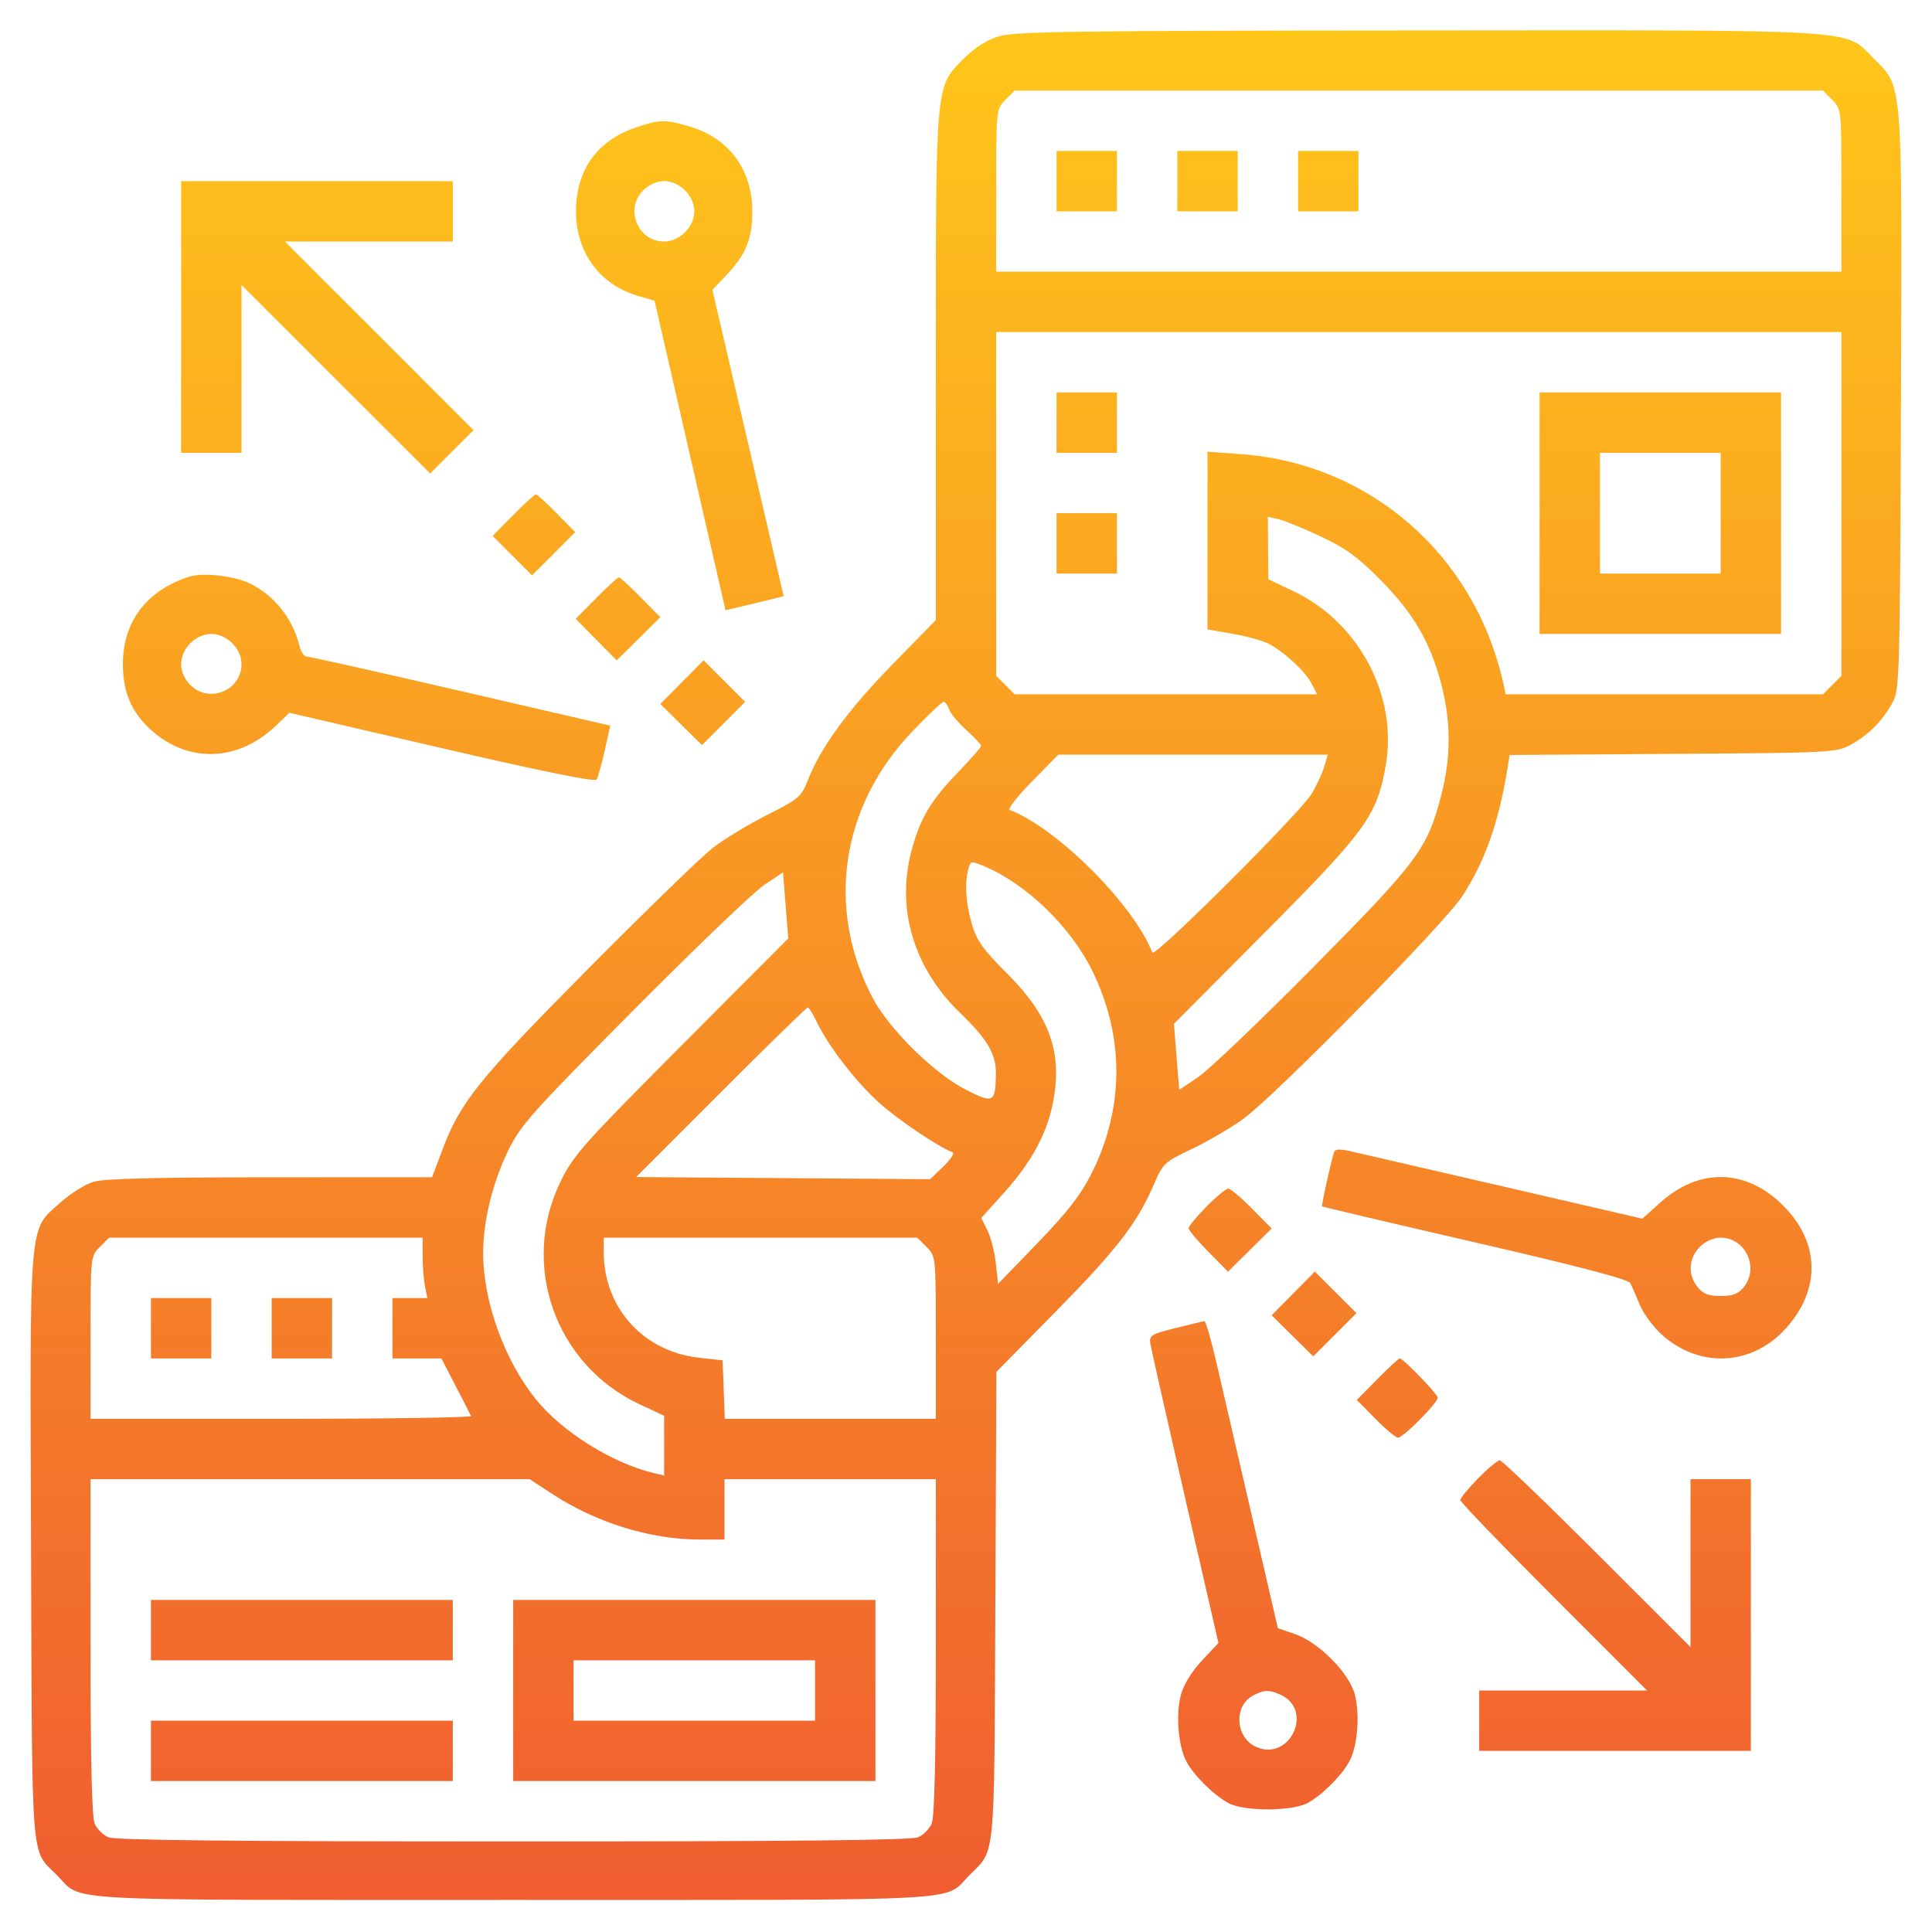 <svg xmlns="http://www.w3.org/2000/svg" width="512" height="512" viewBox="0 0 512 512" fill="none"><path fill-rule="evenodd" clip-rule="evenodd" d="M264.67 9.623C261.55 10.582 258.299 12.649 255.486 15.461C247.824 23.124 248 21.193 248 97.35V164.337L236.601 175.981C224.946 187.887 217.543 197.986 214.163 206.593C212.363 211.173 211.774 211.681 203.287 215.968C198.352 218.46 191.881 222.387 188.907 224.693C185.933 226.998 171.09 241.398 155.922 256.693C126.843 286.013 122.027 291.993 117.227 304.739L114.5 311.978L71.616 311.989C41.407 311.997 27.559 312.351 24.764 313.189C22.582 313.843 18.624 316.331 15.969 318.718C7.528 326.307 7.913 321.762 8.226 410.08C8.53 495.837 8.062 489.908 15.077 496.923C22.199 504.045 12.179 503.5 136 503.5C259.821 503.5 249.801 504.045 256.923 496.923C263.863 489.983 263.47 494.076 263.78 425.533L264.059 363.565L279.826 347.533C296.024 331.061 301.356 324.156 305.76 313.95C308.197 308.302 308.571 307.951 315.807 304.515C319.94 302.552 326.062 298.978 329.411 296.573C337.709 290.613 382.659 244.929 387.479 237.556C393.505 228.338 397.153 218.066 399.473 203.79L400.076 200.08L443.288 199.79C485.372 199.508 486.604 199.444 490.5 197.342C495.18 194.816 499.027 190.899 501.636 186C503.4 182.687 503.515 178.44 503.774 106.59C504.086 20.278 504.324 23.271 496.542 15.49C488.631 7.579 495.353 7.991 375.568 8.07C284.773 8.129 268.805 8.353 264.67 9.623ZM266.455 26.455C264 28.909 264 28.912 264 50.455V72H376H488V50.455C488 28.912 488 28.909 485.545 26.455L483.091 24H376H268.909L266.455 26.455ZM168.196 33.897C158.157 37.365 152.64 45.204 152.64 56C152.64 66.85 158.898 75.421 168.983 78.383L173.466 79.7L182.867 120.709L192.269 161.719L196.384 160.752C198.648 160.221 202.117 159.385 204.093 158.896L207.686 158.007L198.239 117.402L188.792 76.797L192.286 73.149C197.665 67.531 199.367 63.407 199.364 56C199.358 44.964 193.222 36.628 182.833 33.543C176.292 31.601 174.736 31.638 168.196 33.897ZM280 48V56H288H296V48V40H288H280V48ZM312 48V56H320H328V48V40H320H312V48ZM344 48V56H352H360V48V40H352H344V48ZM48 84V120H56H64V97.758V75.515L88.998 100.498L113.997 125.482L119.739 119.739L125.482 113.997L100.498 88.998L75.515 64H97.758H120V56V48H84H48V84ZM170.455 50.455C165.494 55.415 169.009 64 176 64C180.111 64 184 60.111 184 56C184 51.889 180.111 48 176 48C174.052 48 172.002 48.907 170.455 50.455ZM264 133.545V179.091L266.455 181.545L268.909 184H308.98H349.051L347.577 181.148C345.893 177.892 340.311 172.73 336.147 170.576C334.592 169.772 330.323 168.592 326.66 167.955L320 166.795V143.248V119.701L328.75 120.335C363.126 122.828 390.881 147.091 398.43 181.25L399.038 184H441.065H483.091L485.545 181.545L488 179.091V133.545V88H376H264V133.545ZM280 112V120H288H296V112V104H288H280V112ZM408 136V168H440H472V136V104H440H408V136ZM424 136V152H440H456V136V120H440H424V136ZM135.989 136.511L130.546 142.022L135.774 147.25L141.001 152.477L146.726 146.752L152.451 141.027L147.513 136.013C144.797 133.256 142.318 131 142.003 131C141.689 131 138.982 133.48 135.989 136.511ZM280 144V152H288H296V144V136H288H280V144ZM336.056 145.231L336.113 153.5L342.897 156.733C360.11 164.937 370.405 184.332 367.267 202.648C364.965 216.091 362.131 220.025 335.386 246.916L311.102 271.332L311.801 280.071L312.5 288.811L317.5 285.467C320.25 283.628 333.993 270.508 348.039 256.312C375.991 228.062 378.309 224.93 382.025 210.404C384.532 200.6 384.532 191.4 382.025 181.596C379.143 170.329 374.695 162.641 365.928 153.773C359.794 147.569 356.635 145.271 349.894 142.113C345.277 139.949 340.262 137.905 338.75 137.571L336 136.962L336.056 145.231ZM49.994 152.876C38.786 156.546 32.565 164.802 32.571 176C32.575 183.587 34.939 188.983 40.336 193.722C50.159 202.347 63.217 201.795 73.097 192.337L76.693 188.894L117.097 198.267C143.931 204.492 157.713 207.28 158.133 206.57C158.481 205.981 159.433 202.531 160.249 198.902L161.733 192.305L122.116 183.14C100.327 178.099 81.946 173.98 81.269 173.987C80.592 173.994 79.741 172.762 79.379 171.25C77.683 164.18 72.94 158.072 66.622 154.823C62.311 152.606 53.845 151.615 49.994 152.876ZM158 158.5L152.568 164L158.003 169.503L163.437 175.005L169.218 169.284L175 163.563L169.784 158.281C166.915 155.377 164.313 153 164 153C163.687 153 160.987 155.475 158 158.5ZM50.455 170.455C48.907 172.002 48 174.052 48 176C48 177.948 48.907 179.998 50.455 181.545C55.415 186.506 64 182.991 64 176C64 171.889 60.111 168 56 168C54.052 168 52.002 168.907 50.455 170.455ZM180.726 180.771L174.995 186.563L180.509 192.009L186.023 197.455L191.751 191.727L197.478 186L191.968 180.49L186.458 174.979L180.726 180.771ZM241.757 193.859C222.848 213.651 218.801 240.611 231.182 264.314C235.535 272.646 247.542 284.503 255.974 288.792C263.264 292.501 263.79 292.23 263.93 284.7C264.028 279.407 261.733 275.461 254.507 268.5C242.233 256.676 237.489 241.062 241.495 225.68C243.72 217.137 246.596 212.225 253.648 204.92C257.141 201.301 260 198.037 260 197.667C260 197.297 258.219 195.386 256.043 193.42C253.866 191.453 251.811 188.979 251.475 187.922C251.14 186.865 250.505 186 250.065 186C249.625 186 245.887 189.536 241.757 193.859ZM273.473 207.117C269.638 211.031 266.973 214.414 267.552 214.634C280.126 219.419 300.464 239.753 305.372 252.448C305.946 253.932 344.603 215.39 347.612 210.334C348.976 208.043 350.489 204.781 350.976 203.084L351.86 200H316.153H280.446L273.473 207.117ZM256.622 230.282C255.595 234.114 255.943 239.445 257.581 244.959C258.869 249.299 260.555 251.671 266.713 257.809C278.202 269.261 281.649 278.878 279.047 292.221C277.437 300.483 273.283 308.107 265.988 316.189L260.042 322.777L261.669 326.038C262.564 327.831 263.567 331.765 263.898 334.779L264.5 340.258L275 329.375C282.935 321.15 286.421 316.66 289.269 310.996C297.977 293.68 298.036 274.681 289.435 257.204C283.72 245.589 271.955 234.222 260.846 229.58C257.338 228.114 257.197 228.138 256.622 230.282ZM202.5 234.536C199.75 236.377 184.179 251.297 167.898 267.691C140.767 295.012 137.991 298.126 134.635 305C130.56 313.348 128.035 323.678 128.035 332C128.035 344.824 133.636 360.413 141.967 370.774C148.905 379.402 162.261 387.775 173.25 390.385L176 391.038V383.113V375.189L169.491 372.143C147.137 361.682 137.756 335.181 148.579 313.071C151.98 306.124 154.619 303.158 180.592 277.091L208.899 248.682L208.2 239.936L207.5 231.189L202.5 234.536ZM191.035 289.465L168.586 311.931L207.543 312.215L246.5 312.5L250 309.137C251.925 307.287 253.027 305.592 252.448 305.37C248.528 303.863 237.852 296.653 232.879 292.152C226.683 286.545 219.455 277.151 216.412 270.75C215.432 268.688 214.372 267 214.056 267C213.741 267 203.381 277.109 191.035 289.465ZM353.525 305.341C352.487 308.852 350.149 319.482 350.366 319.699C350.506 319.839 368.779 324.142 390.972 329.26C418.127 335.522 431.564 339.045 432.06 340.033C432.465 340.84 433.602 343.449 434.586 345.831C435.571 348.213 438.29 351.846 440.629 353.905C450.62 362.699 464.409 361.9 473.299 352.012C482.598 341.669 482.306 329.238 472.534 319.466C462.775 309.707 450.33 309.402 440.022 318.67L435.247 322.963L398.374 314.434C378.093 309.742 359.783 305.517 357.684 305.043C354.999 304.438 353.766 304.526 353.525 305.341ZM319.712 319.784C317.121 322.416 315 324.989 315 325.503C315 326.017 317.348 328.815 320.218 331.721L325.437 337.005L331.218 331.284L337 325.563L331.784 320.281C328.915 317.377 326.086 315 325.497 315C324.907 315 322.304 317.153 319.712 319.784ZM26.455 330.455C24 332.909 24 332.912 24 354.455V376H74.583C102.404 376 125.013 375.663 124.825 375.25C124.637 374.837 122.794 371.238 120.729 367.25L116.975 360H110.487H104V352V344H108.625H113.25L112.625 340.875C112.281 339.156 112 335.556 112 332.875V328H70.455H28.909L26.455 330.455ZM160 331.818C160 346.564 170.478 358.181 185.246 359.81L191.5 360.5L191.792 368.25L192.084 376H220.042H248V354.455C248 332.912 248 332.909 245.545 330.455L243.091 328H201.545H160V331.818ZM450.455 330.455C447.482 333.427 447.249 337.851 449.893 341.116C451.336 342.898 452.79 343.455 456 343.455C459.21 343.455 460.664 342.898 462.107 341.116C466.283 335.96 462.577 328 456 328C454.052 328 452.002 328.907 450.455 330.455ZM342.726 342.771L336.995 348.563L342.509 354.009L348.023 359.455L353.751 353.727L359.478 348L353.968 342.49L348.458 336.979L342.726 342.771ZM40 352V360H48H56V352V344H48H40V352ZM72 352V360H80H88V352V344H80H72V352ZM311.5 351.957C305.246 353.499 304.534 353.92 304.823 355.904C305.001 357.125 309.141 375.512 314.022 396.763L322.897 435.402L318.519 440.083C315.817 442.972 313.689 446.436 312.96 449.132C311.566 454.291 312.22 462.59 314.344 466.698C316.233 470.351 321.553 475.653 325.5 477.816C329.619 480.074 342.383 480.065 346.561 477.802C350.4 475.723 355.707 470.389 357.67 466.637C359.792 462.581 360.428 454.28 359.02 449C357.491 443.264 349.401 435.149 343.071 433L338.652 431.5L331.824 402C328.069 385.775 323.828 367.438 322.401 361.25C320.973 355.063 319.511 350.052 319.152 350.115C318.794 350.178 315.35 351.007 311.5 351.957ZM365.002 365.498L359.572 370.997L364.498 375.998C367.208 378.749 369.909 381 370.5 381C371.849 381 381 371.787 381 370.428C381 369.434 371.892 360 370.931 360C370.657 360 367.988 362.474 365.002 365.498ZM391.712 391.784C389.121 394.416 387 397 387 397.527C387 398.054 398.134 409.626 411.742 423.243L436.485 448H414.242H392V456V464H428H464V428V392H456H448V414.242V436.485L423.243 411.742C409.626 398.134 398.022 387 397.455 387C396.888 387 394.304 389.153 391.712 391.784ZM24 436.453C24 466.902 24.35 481.674 25.11 483.343C25.721 484.683 27.317 486.279 28.657 486.89C30.394 487.681 61.246 488 136 488C210.754 488 241.606 487.681 243.343 486.89C244.683 486.279 246.279 484.683 246.89 483.343C247.65 481.674 248 466.902 248 436.453V392H220H192V400V408L185.25 407.983C172.291 407.949 158.105 403.561 146.487 395.991L140.361 392H82.18H24V436.453ZM40 432V440H80H120V432V424H80H40V432ZM136 448V472H184H232V448V424H184H136V448ZM152 448V456H184H216V448V440H184H152V448ZM332.321 449.189C326.798 451.859 327.282 460.632 333.086 463.036C341.991 466.724 348.152 453.124 339.385 449.13C336.428 447.782 335.21 447.792 332.321 449.189ZM40 464V472H80H120V464V456H80H40V464Z" fill="url(#paint0_linear_2103_11333)"></path><defs><linearGradient id="paint0_linear_2103_11333" x1="255.995" y1="8.041" x2="255.995" y2="503.51" gradientUnits="userSpaceOnUse"><stop stop-color="#FFC61A"></stop><stop offset="1" stop-color="#F05D30"></stop></linearGradient></defs></svg>